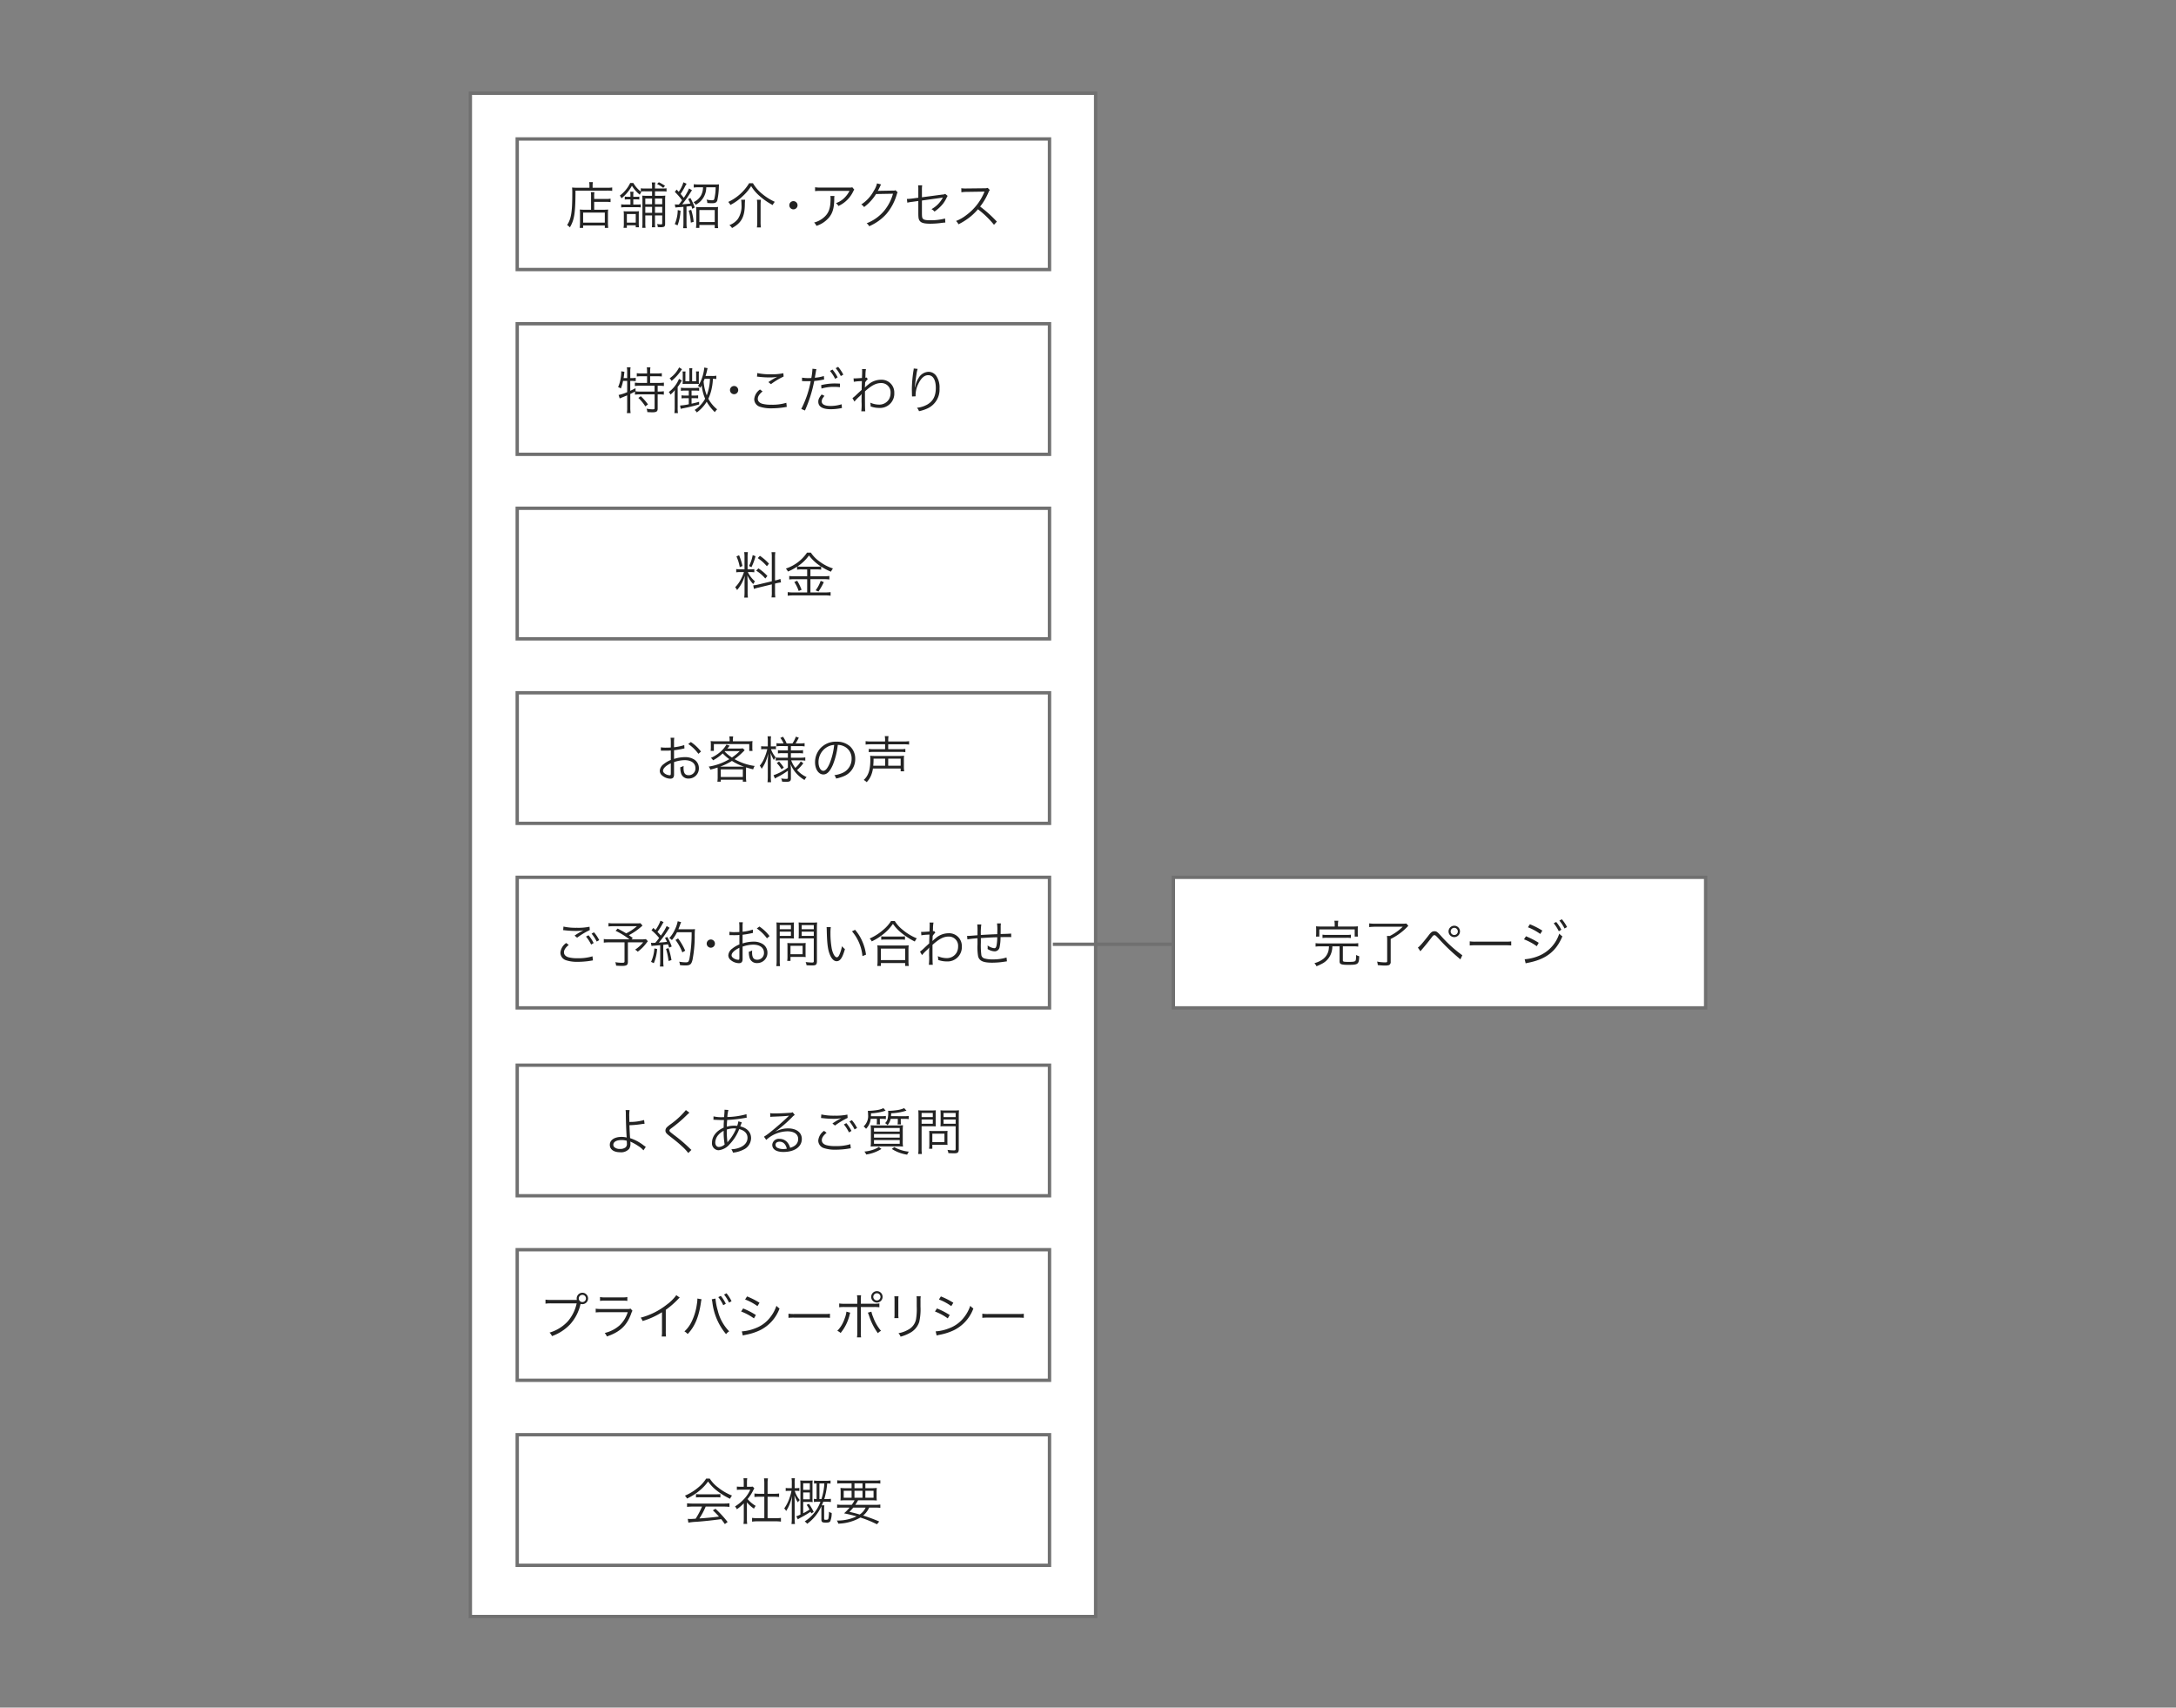 <svg xmlns="http://www.w3.org/2000/svg" width="650" height="510" viewBox="0 0 650 510"><rect x="0" y="0" width="650" height="510" fill="#808080" stroke="none"/><g transform="translate(-1056 -3558)"><path d="M0,0H650V510H0Z" transform="translate(1056 3558)" fill="none"/><g transform="translate(0 1)"><g transform="translate(1196 3584.342)" fill="#fff"><path d="M 187.281 455.463 L 0.5 455.463 L 0.5 0.5 L 187.281 0.5 L 187.281 455.463 Z" stroke="none"/><path d="M 1 1 L 1 454.963 L 186.781 454.963 L 186.781 1 L 1 1 M -1.52587890625e-05 -3.0517578125e-05 L 187.781 -3.0517578125e-05 L 187.781 455.963 L -1.52587890625e-05 455.963 L -1.52587890625e-05 -3.0517578125e-05 Z" stroke="none" fill="#707070"/></g><g transform="translate(1210 3598)" fill="#fff"><path d="M 159.5 39.5 L 0.5 39.5 L 0.5 0.5 L 159.5 0.5 L 159.5 39.5 Z" stroke="none"/><path d="M 1 1 L 1 39 L 159 39 L 159 1 L 1 1 M 0 0 L 160 0 L 160 40 L 0 40 L 0 0 Z" stroke="none" fill="#707070"/></g><g transform="translate(1210 3653.191)" fill="#fff"><path d="M 159.5 39.5 L 0.5 39.5 L 0.5 0.5 L 159.5 0.5 L 159.5 39.5 Z" stroke="none"/><path d="M 1 1 L 1 39 L 159 39 L 159 1 L 1 1 M 0 0 L 160 0 L 160 40 L 0 40 L 0 0 Z" stroke="none" fill="#707070"/></g><g transform="translate(1210 3708.301)" fill="#fff"><path d="M 159.5 39.5 L 0.5 39.5 L 0.5 0.5 L 159.5 0.5 L 159.5 39.5 Z" stroke="none"/><path d="M 1 1 L 1 39 L 159 39 L 159 1 L 1 1 M 0 0 L 160 0 L 160 40 L 0 40 L 0 0 Z" stroke="none" fill="#707070"/></g><g transform="translate(1210 3763.41)" fill="#fff"><path d="M 159.5 39.5 L 0.5 39.5 L 0.5 0.5 L 159.5 0.5 L 159.5 39.5 Z" stroke="none"/><path d="M 1 1 L 1 39 L 159 39 L 159 1 L 1 1 M 0 0 L 160 0 L 160 40 L 0 40 L 0 0 Z" stroke="none" fill="#707070"/></g><g transform="translate(1210 3818.521)" fill="#fff"><path d="M 159.5 39.5 L 0.5 39.5 L 0.5 0.5 L 159.5 0.5 L 159.5 39.5 Z" stroke="none"/><path d="M 1 1 L 1 39 L 159 39 L 159 1 L 1 1 M 0 0 L 160 0 L 160 40 L 0 40 L 0 0 Z" stroke="none" fill="#707070"/></g><g transform="translate(1210 3874.633)" fill="#fff"><path d="M 159.5 39.5 L 0.5 39.5 L 0.5 0.5 L 159.5 0.5 L 159.5 39.5 Z" stroke="none"/><path d="M 1 1 L 1 39 L 159 39 L 159 1 L 1 1 M 0 0 L 160 0 L 160 40 L 0 40 L 0 0 Z" stroke="none" fill="#707070"/></g><g transform="translate(1210 3929.744)" fill="#fff"><path d="M 159.5 39.5 L 0.5 39.5 L 0.5 0.5 L 159.5 0.5 L 159.5 39.5 Z" stroke="none"/><path d="M 1 1 L 1 39 L 159 39 L 159 1 L 1 1 M 0 0 L 160 0 L 160 40 L 0 40 L 0 0 Z" stroke="none" fill="#707070"/></g><g transform="translate(1210 3985)" fill="#fff"><path d="M 159.5 39.5 L 0.5 39.5 L 0.5 0.5 L 159.5 0.5 L 159.5 39.5 Z" stroke="none"/><path d="M 1 1 L 1 39 L 159 39 L 159 1 L 1 1 M 0 0 L 160 0 L 160 40 L 0 40 L 0 0 Z" stroke="none" fill="#707070"/></g><path d="M-57.442-4.365h-2.085a9.769,9.769,0,0,1-1.275-.06,10.588,10.588,0,0,1,.06,1.3V-.735a13,13,0,0,1-.09,1.8h1.02V.345h6.48v.72h1.02A12.952,12.952,0,0,1-52.4-.75V-3.06a11.507,11.507,0,0,1,.06-1.365,9.664,9.664,0,0,1-1.26.06h-2.91V-6.72h3.45a8.886,8.886,0,0,1,1.44.09V-7.665a8.32,8.32,0,0,1-1.47.09h-3.42v-.69a6.477,6.477,0,0,1,.075-1.35h-1.08a6.579,6.579,0,0,1,.075,1.335Zm-2.37.855h6.48v3h-6.48Zm1.89-7.41h-3.615c-.6,0-1.1-.03-1.575-.075a17.193,17.193,0,0,1,.06,1.815c0,5.52-.33,7.56-1.545,9.39a3.273,3.273,0,0,1,.825.705c1.35-2.28,1.665-4.29,1.68-10.98h9.3a11.221,11.221,0,0,1,1.665.075v-1.02a10.712,10.712,0,0,1-1.665.09h-4.185v-.645a4.588,4.588,0,0,1,.09-1.05h-1.125a4.865,4.865,0,0,1,.09,1.05Zm18.705,8.265V-.42a10.744,10.744,0,0,1-.06,1.305h.99a10.094,10.094,0,0,1-.06-1.32v-2.22h2.16v2.31c0,.285-.075.36-.33.36a9.759,9.759,0,0,1-1.2-.105,2.573,2.573,0,0,1,.195.915c.285.015.57.03.735.03a3.3,3.3,0,0,0,1.11-.12c.24-.12.36-.375.36-.825V-7.125a11.894,11.894,0,0,1,.06-1.455,11.972,11.972,0,0,1-1.425.06h-1.665V-9.855h2.16a7.1,7.1,0,0,1,1.29.075v-.99a7.326,7.326,0,0,1-1.275.075h-2.175v-.525a7.513,7.513,0,0,1,.09-1.29h-1.05a7.513,7.513,0,0,1,.09,1.29v.525h-2.115a6.751,6.751,0,0,1-1.245-.075V-9.8a9.167,9.167,0,0,1,1.23-.06h2.13V-8.52h-1.515a11.972,11.972,0,0,1-1.425-.06,12.18,12.18,0,0,1,.06,1.41v6.7a9.576,9.576,0,0,1-.075,1.515h1.005A9.544,9.544,0,0,1-41.243-.5v-2.16Zm0-.78h-2.025V-5.22h2.025Zm.87,0V-5.22h2.16v1.785ZM-39.217-6h-2.025V-7.71h2.025Zm.87,0V-7.71h2.16V-6Zm-6.48.09V-7.455h.795a5.13,5.13,0,0,1,1.005.06V-8.28a5.1,5.1,0,0,1-1.035.06h-.765v-.3a6.3,6.3,0,0,1,.075-1.215h-1a6.87,6.87,0,0,1,.075,1.23v.285h-.645a5.664,5.664,0,0,1-1.05-.075v.9a6.916,6.916,0,0,1,1.065-.06h.63V-5.91h-1.545a6.588,6.588,0,0,1-1.215-.075v.945a6.891,6.891,0,0,1,1.215-.075h3.48a7.376,7.376,0,0,1,1.14.06V-5.97a7.791,7.791,0,0,1-1.185.06Zm-.93-6.435A9.635,9.635,0,0,1-46.9-10.5a10.313,10.313,0,0,1-1.95,1.92,3.1,3.1,0,0,1,.495.81,12.423,12.423,0,0,0,3.12-3.75,9.71,9.71,0,0,0,2.355,2.67,2.866,2.866,0,0,1,.48-.8,8.611,8.611,0,0,1-2.415-2.7Zm2.64,13.23a6.708,6.708,0,0,1-.075-1.2v-2.43c0-.54.015-.855.045-1.185a6.742,6.742,0,0,1-1.035.06h-2.43a7.477,7.477,0,0,1-1.1-.06,9.414,9.414,0,0,1,.06,1.245v2.34a7.117,7.117,0,0,1-.09,1.395h.99V.285h2.655v.6Zm-3.63-3.96h2.655V-.51h-2.655Zm9.015-8.97a8.805,8.805,0,0,1,1.845,1.155l.54-.615a13.149,13.149,0,0,0-1.845-1.065Zm5.475,7.035a9.681,9.681,0,0,1,1.3-.12c.39-.03.63-.045,1.11-.09V-.345a10.582,10.582,0,0,1-.09,1.5h1.095a10.291,10.291,0,0,1-.09-1.5V-5.31c.57-.06.57-.06,1.455-.18.105.315.15.45.27.855l.735-.405a18.892,18.892,0,0,0-1.29-2.82l-.675.33a10.832,10.832,0,0,1,.66,1.32c-.87.12-1.335.165-2.445.24.825-1.05,1.47-1.95,1.935-2.67.6-.945.93-1.47,1-1.545l-.885-.525a14.773,14.773,0,0,1-1.575,2.79c-.435-.555-.51-.645-.945-1.155.48-.75.825-1.3,1.14-1.89a7.559,7.559,0,0,1,.66-1.155l-.96-.435a9.876,9.876,0,0,1-1.4,2.85c-.24-.255-.3-.33-.63-.675l-.54.69a17.841,17.841,0,0,1,2.16,2.505c-.375.525-.435.6-.93,1.26h-.555c-.3,0-.48-.015-.675-.03Zm8.265-6.06a5.317,5.317,0,0,1-.615,2.46,4.827,4.827,0,0,1-2.25,1.995,2.047,2.047,0,0,1,.66.78,5.833,5.833,0,0,0,3.165-5.235h2.805a15.172,15.172,0,0,1-.39,3.45c-.09.33-.255.435-.72.435a8.535,8.535,0,0,1-1.62-.21,2.32,2.32,0,0,1,.24,1.02c.645.045.825.06,1.215.06a4.938,4.938,0,0,0,.885-.045,1.1,1.1,0,0,0,.915-.915,21.535,21.535,0,0,0,.435-3.81c.015-.51.03-.69.045-.855q-.427.045-1.35.045h-4.65a11.124,11.124,0,0,1-1.545-.09v1.005a10.315,10.315,0,0,1,1.53-.09Zm-7.56,6.81a10.809,10.809,0,0,1-.885,4.185L-31.6.3a14.6,14.6,0,0,0,.885-4.365Zm3.27.165A16.1,16.1,0,0,1-27.638-.51l.84-.24a16.642,16.642,0,0,0-.735-3.57ZM-25.088.18h4.59v.96h1.02a10.224,10.224,0,0,1-.075-1.485v-3.45a11.109,11.109,0,0,1,.06-1.395,8.048,8.048,0,0,1-1.185.06h-4.2a8.278,8.278,0,0,1-1.2-.06,12.4,12.4,0,0,1,.06,1.395v3.39a13.882,13.882,0,0,1-.075,1.47h1.005Zm0-4.455h4.59v3.6h-4.59Zm14.865-8.01a14.349,14.349,0,0,1-6.24,5.595,3.8,3.8,0,0,1,.645.9,16.1,16.1,0,0,0,3.99-2.925,13.616,13.616,0,0,0,2.205-2.7A12.6,12.6,0,0,0-7.162-8.52,19.855,19.855,0,0,0-3.187-5.76a3.94,3.94,0,0,1,.63-.96,17,17,0,0,1-3.8-2.4,11.563,11.563,0,0,1-2.73-3.165Zm-2.385,4.95a8.785,8.785,0,0,1,.1,1.44,6.9,6.9,0,0,1-1.08,4.29A5.682,5.682,0,0,1-16.132.24a2.777,2.777,0,0,1,.8.87c2.805-1.53,3.78-3.33,3.825-7.035a11.29,11.29,0,0,1,.09-1.41Zm4.71,0a10.006,10.006,0,0,1,.1,1.545V-.645A10.967,10.967,0,0,1-7.9.93h1.2A10.889,10.889,0,0,1-6.8-.66V-5.79A9.876,9.876,0,0,1-6.7-7.335Zm10.9.4A1.236,1.236,0,0,0,1.777-5.7a1.236,1.236,0,0,0,1.23,1.23A1.236,1.236,0,0,0,4.238-5.7,1.236,1.236,0,0,0,3.007-6.93Zm17.58-4.14c-.27.1-.27.1-1.275.1H11.257a10.994,10.994,0,0,1-1.785-.1v1.155a14.483,14.483,0,0,1,1.77-.075h8.52a7.958,7.958,0,0,1-1.68,2.235,6.494,6.494,0,0,1-2.37,1.425,2.947,2.947,0,0,1,.735.855,8.978,8.978,0,0,0,4.38-4.275,2.692,2.692,0,0,1,.36-.6Zm-6.54,2.61a3.961,3.961,0,0,1,.06.81c0,2.925-.585,4.455-2.175,5.73A7.049,7.049,0,0,1,9.188-.54a2.933,2.933,0,0,1,.69,1,8.171,8.171,0,0,0,3.84-2.6c1.02-1.29,1.44-2.775,1.485-5.28a5.441,5.441,0,0,1,.06-1.05Zm13.935-3.765a6.8,6.8,0,0,1-.945,2.19,11.113,11.113,0,0,1-3.765,4.11,2.23,2.23,0,0,1,.84.78,14.461,14.461,0,0,0,3.585-3.9l5.055-.09a13.783,13.783,0,0,1-2.58,5.025A12.759,12.759,0,0,1,24.877-.315a2.262,2.262,0,0,1,.75.885,14.689,14.689,0,0,0,5.22-3.75,15.869,15.869,0,0,0,3-5.64c.165-.54.165-.555.3-.735l-.645-.63a1.474,1.474,0,0,1-.78.105c-4.335.075-4.335.075-4.53.12a14.347,14.347,0,0,0,.69-1.335,2.866,2.866,0,0,1,.33-.615ZM40.312-7.95l-1.9.255c-.51.06-1.035.105-1.29.105h-.225l.135,1.125A9.6,9.6,0,0,1,38.5-6.72l1.815-.255V-3.36c0,1.53.1,2,.555,2.475.48.495,1.35.7,3.06.7a26.717,26.717,0,0,0,3.555-.27c.4-.045.495-.06.9-.075L48.307-1.74a17.055,17.055,0,0,1-4.365.525c-1.23,0-1.86-.1-2.175-.375s-.375-.585-.375-1.98V-7.11c1.71-.24,3.63-.51,5.73-.8.09-.015.12-.015.18-.03.15-.03.21-.045.345-.075a8.3,8.3,0,0,1-3.405,3.48,2.551,2.551,0,0,1,.9.72,11.5,11.5,0,0,0,2.55-2.34,10.106,10.106,0,0,0,1.14-1.92,4.622,4.622,0,0,1,.24-.42L48.337-9.1a1.672,1.672,0,0,1-.855.21l-6.09.81v-2.19a8.6,8.6,0,0,1,.075-1.38H40.252a8.6,8.6,0,0,1,.06,1.38ZM63.772-.81a37.3,37.3,0,0,0-4.995-4.5,18.139,18.139,0,0,0,2.475-4.2,2.8,2.8,0,0,1,.42-.735l-.63-.645a2.8,2.8,0,0,1-.96.12l-5.355.06h-.39a7.049,7.049,0,0,1-1.185-.075l.03,1.215a10.093,10.093,0,0,1,1.545-.12l5.01-.075a2.548,2.548,0,0,0,.36-.015.318.318,0,0,1-.045.105c-.03.075-.045.09-.075.18A16.258,16.258,0,0,1,54.623-2.73,12.075,12.075,0,0,1,51.577-1a3.338,3.338,0,0,1,.735.99,19.316,19.316,0,0,0,2.94-1.8A16.283,16.283,0,0,0,58.118-4.5a27.9,27.9,0,0,1,4.8,4.635Z" transform="translate(1290 3624)" fill="#232323"/><path d="M-46.65-8.445v3.36a12.754,12.754,0,0,1-2.565.84l.33,1.05a3.836,3.836,0,0,1,.36-.165c.285-.12.285-.12.375-.15.24-.105.57-.24.945-.39l.555-.225v3.72a9.165,9.165,0,0,1-.1,1.575h1.125a10.682,10.682,0,0,1-.1-1.575v-4.14c.72-.345.795-.39,1.4-.72v.93a10.2,10.2,0,0,1,1.455-.09h4.41V-.36c0,.345-.1.405-.66.405A10.958,10.958,0,0,1-40.86-.15,3.082,3.082,0,0,1-40.635.87c.57.03,1.11.06,1.53.06,1.2,0,1.56-.255,1.56-1.095v-4.26h.39a10.2,10.2,0,0,1,1.455.09v-1.02a9.1,9.1,0,0,1-1.455.09h-.39v-1.74h.375a10.355,10.355,0,0,1,1.485.09v-1.02a10.315,10.315,0,0,1-1.53.09H-39.8V-9.84h2.07a12.783,12.783,0,0,1,1.425.075v-.99a8.936,8.936,0,0,1-1.425.09H-39.8v-.615a7.305,7.305,0,0,1,.09-1.215H-40.8a7.566,7.566,0,0,1,.09,1.215v.615h-1.65a8.935,8.935,0,0,1-1.425-.09v.99A12.579,12.579,0,0,1-42.36-9.84h1.65v1.995h-2.115a10.039,10.039,0,0,1-1.53-.09v1.02a10.315,10.315,0,0,1,1.53-.09h4.35v1.74h-4.35a8.6,8.6,0,0,1-1.38-.075l.06-.03-.015-.9c-.705.375-.96.5-1.575.78V-8.445h.36A10.615,10.615,0,0,1-44.1-8.37v-1a7.584,7.584,0,0,1-1.3.09h-.33v-1.98a6.122,6.122,0,0,1,.1-1.245h-1.125a6.322,6.322,0,0,1,.1,1.245v1.98h-1.065c.09-.615.15-1.035.18-1.41.03-.255.03-.3.06-.48l-.96-.15c.015.18.015.285.015.4a10.506,10.506,0,0,1-.21,1.89,9.555,9.555,0,0,1-.735,2.43,3.9,3.9,0,0,1,.825.42,10.765,10.765,0,0,0,.66-2.265Zm3.33,5.085A12.517,12.517,0,0,1-41.235-.84l.795-.585A15.858,15.858,0,0,0-42.585-3.87Zm23.295-6.645a5.985,5.985,0,0,1-1.3.09h-1.92a15.305,15.305,0,0,0,.465-1.71c.06-.285.09-.39.15-.63l-1-.18v.09a12.428,12.428,0,0,1-.675,3.015,8.594,8.594,0,0,1-1.215,2.4,1.444,1.444,0,0,1,.675.555,5.263,5.263,0,0,0,.45-.72A13.986,13.986,0,0,0-23.37-3.12,9.261,9.261,0,0,1-26.505.24a2.56,2.56,0,0,1,.645.735A11.34,11.34,0,0,0-22.9-2.22,13.646,13.646,0,0,0-20.46.885a3.852,3.852,0,0,1,.675-.84A10.506,10.506,0,0,1-22.41-3.12,13.7,13.7,0,0,0-21.4-6.195a16.936,16.936,0,0,0,.36-2.88A7.125,7.125,0,0,1-20.025-9Zm-1.9.93a14.894,14.894,0,0,1-.96,4.95,14.751,14.751,0,0,1-.945-4.17c.165-.39.195-.48.3-.78Zm-6.135.735h-1.2v-1.92a7.1,7.1,0,0,1,.045-1h-.9a6.293,6.293,0,0,1,.06,1.02V-8.28a5.93,5.93,0,0,1-.045.75c.33-.015.645-.03.93-.03h2.985c.39,0,.555,0,.975.03a6.262,6.262,0,0,1-.045-.84v-1.875a5.839,5.839,0,0,1,.06-1.02h-.9a7.553,7.553,0,0,1,.045,1v1.92h-1.2v-2.85a6.5,6.5,0,0,1,.06-1.035h-.93a6.584,6.584,0,0,1,.06,1.05Zm-.195,2.79v1.485h-.96a6.123,6.123,0,0,1-1.2-.075v.915a9.158,9.158,0,0,1,1.185-.06h.975V-1.47a15.023,15.023,0,0,1-2.595.375l.18.99c.285-.075.525-.12,1.065-.225,1.5-.3,2.76-.6,4.455-1.08L-25.17-2.2c-1.185.33-1.575.42-2.25.555V-3.285h.765c.495,0,.855.015,1.2.045v-.885a8.546,8.546,0,0,1-1.2.06h-.765V-5.55h1.14a7.927,7.927,0,0,1,1.125.06V-6.4a8.512,8.512,0,0,1-1.215.06h-3.045A6.234,6.234,0,0,1-30.6-6.42v.945a6.49,6.49,0,0,1,1.215-.075Zm-2.88-6.93a8.552,8.552,0,0,1-2.85,3.27,2.566,2.566,0,0,1,.6.765,15.1,15.1,0,0,0,2.535-2.685,8.537,8.537,0,0,1,.585-.8ZM-32.46-.6a12.947,12.947,0,0,1-.09,1.77h1.065a10.36,10.36,0,0,1-.09-1.755v-6.06A11.151,11.151,0,0,0-30.6-8.1a4.183,4.183,0,0,1,.285-.465l-.855-.495a9.224,9.224,0,0,1-3.06,3.945,2.078,2.078,0,0,1,.51.765,7.42,7.42,0,0,0,1.305-1.365c-.03.735-.045,1.14-.045,1.7Zm17.745-6.33a1.236,1.236,0,0,0-1.23,1.23,1.236,1.236,0,0,0,1.23,1.23,1.236,1.236,0,0,0,1.23-1.23A1.236,1.236,0,0,0-14.715-6.93Zm6.84-2.79a3.523,3.523,0,0,1,.495.045,29.342,29.342,0,0,0,3.3.195,11.856,11.856,0,0,0,2.265-.195c-.15.09-.18.09-.285.15-.18.09-.21.1-.375.195A23.241,23.241,0,0,0-4.47-8.085l.765.615A21.364,21.364,0,0,1,.075-9.75L0-10.74a16.4,16.4,0,0,1-3.795.315,17.149,17.149,0,0,1-3.99-.36Zm.9,3.84A3.941,3.941,0,0,0-8.7-2.985,2.39,2.39,0,0,0-6.99-.72a10.582,10.582,0,0,0,3.45.465A24.469,24.469,0,0,0,.51-.6a4.2,4.2,0,0,1,.51-.075L.885-1.905a14.23,14.23,0,0,1-4.5.57,9.552,9.552,0,0,1-2.745-.3c-.84-.285-1.275-.78-1.275-1.47,0-.705.45-1.395,1.425-2.2ZM5.58-8.37a2.234,2.234,0,0,1,.255-.015h.06c.585.03.72.03,1.245.03.555,0,.735,0,1.035-.015a30.528,30.528,0,0,1-2.82,8.3L6.45.39A40.107,40.107,0,0,0,9.225-8.43a20.014,20.014,0,0,0,2.535-.36l.27-.06.15-.015L12.1-9.9a12.2,12.2,0,0,1-2.7.51c.075-.405.105-.615.2-1.14.09-.51.135-.81.15-.9.045-.21.06-.285.12-.525l-1.185-.12v.105a18.5,18.5,0,0,1-.33,2.655c-.435.03-.6.03-.9.03A10.345,10.345,0,0,1,5.58-9.42ZM16.9-7.635c-1.125-.045-1.35-.045-1.635-.045a16.994,16.994,0,0,0-3.975.5l.1,1.02a13.055,13.055,0,0,1,3.75-.51,15.059,15.059,0,0,1,1.77.105Zm-5.46,3.24c-.8,1.02-1.005,1.485-1.005,2.16,0,1.485,1.275,2.25,3.735,2.25a16.423,16.423,0,0,0,2.67-.24l.465-.09.195-.03L17.4-1.47a11.145,11.145,0,0,1-3.315.51c-1.71,0-2.625-.48-2.625-1.38A1.805,1.805,0,0,1,11.835-3.4a5.027,5.027,0,0,1,.45-.57ZM13.92-11.43a10.98,10.98,0,0,1,1.545,2.37l.75-.45a11.387,11.387,0,0,0-1.545-2.325Zm1.71-.81a11.237,11.237,0,0,1,1.53,2.355l.75-.435a12.048,12.048,0,0,0-1.545-2.325Zm5.61,9.975A12.787,12.787,0,0,1,22.59-3.69a4.22,4.22,0,0,0,.78-.825h.03c-.03.36-.03.48-.045,2.31A16.014,16.014,0,0,1,23.28.63h1.185c-.075-.69-.09-1.44-.09-5.955C26.34-7.095,27.69-7.8,29.16-7.8a2.752,2.752,0,0,1,2.865,2.94,3.792,3.792,0,0,1-.42,1.8,3.34,3.34,0,0,1-3,1.695A6.569,6.569,0,0,1,25.95-1.95a3.687,3.687,0,0,1,.12.87,1.958,1.958,0,0,1-.015.255,7.566,7.566,0,0,0,2.55.45,4.263,4.263,0,0,0,4.53-4.515A3.793,3.793,0,0,0,29.1-8.79,5.84,5.84,0,0,0,25.3-7.3a8.215,8.215,0,0,0-.87.765l-.045.045h-.03c0-.03.03-.54.075-1.515a4.435,4.435,0,0,1,.8-.975l-.39-.5a.876.876,0,0,1-.345.09c.015-.345.015-.345.03-.855a9.4,9.4,0,0,1,.15-1.74H23.49a2.7,2.7,0,0,1,.045.585c0,.585-.015,1.155-.06,2.085-1.23.09-1.86.12-2.085.12-.12,0-.21,0-.42-.015l.075,1.035a13.1,13.1,0,0,1,1.65-.18c.555-.03.555-.03.765-.045-.045,1.275-.045,1.41-.075,2.655-.195.165-.195.165-.435.39-.51.465-.51.465-1.02.945A11.1,11.1,0,0,1,20.64-3.3Zm17.7-9.885a3.007,3.007,0,0,1-.045.48,37.916,37.916,0,0,0-.51,5.535v.345l.03,1.56.015.27v.165l1.08-.045c-.015-.225-.015-.3-.015-.36a7.828,7.828,0,0,1,.81-3.345c.855-1.755,1.815-2.61,2.955-2.61,1.44,0,2.28,1.395,2.28,3.81s-.825,3.975-2.58,4.98a7.926,7.926,0,0,1-3.045.945,3.1,3.1,0,0,1,.6,1.02,11.354,11.354,0,0,0,2.67-.885A6.189,6.189,0,0,0,46.65-6.18a6.161,6.161,0,0,0-.9-3.645,2.824,2.824,0,0,0-2.4-1.335,3.578,3.578,0,0,0-3,1.935,6.693,6.693,0,0,0-.915,2.235c-.075.315-.075.315-.1.435l-.06-.015c.045-.765.255-2.4.495-3.915a8.5,8.5,0,0,1,.345-1.545Z" transform="translate(1290 3679.207)" fill="#232323"/><path d="M-3.45-3.7l-4.1.975a8.15,8.15,0,0,1-1.44.24l.195,1.065a10.375,10.375,0,0,1,1.4-.405l3.945-.96V-.525a8.8,8.8,0,0,1-.09,1.65H-2.4A11.645,11.645,0,0,1-2.49-.51V-3.015l.345-.09A10.547,10.547,0,0,1-.705-3.36l-.18-1.05a9.381,9.381,0,0,1-1.38.42l-.225.045v-6.9a10.768,10.768,0,0,1,.09-1.56H-3.54a9.522,9.522,0,0,1,.09,1.575ZM-11.775-6.45a12.106,12.106,0,0,1-.84,2.01A9.514,9.514,0,0,1-14.4-1.92a3.151,3.151,0,0,1,.57.84,11.394,11.394,0,0,0,2.31-4.29c-.045.8-.075,1.635-.075,2.325V-.5a13.24,13.24,0,0,1-.09,1.665h1.1a12.342,12.342,0,0,1-.09-1.65v-2.8c0-.285-.045-1.62-.075-2.22A8.876,8.876,0,0,0-9-2.865a5.239,5.239,0,0,1,.525-.81A8.966,8.966,0,0,1-10.62-6.45H-9.8a7.927,7.927,0,0,1,1.125.06v-.945a7.188,7.188,0,0,1-1.11.06h-.9V-10.83a9.992,9.992,0,0,1,.09-1.59h-1.1a10.613,10.613,0,0,1,.09,1.6v3.54H-12.78a6.792,6.792,0,0,1-1.3-.075v.975a7.393,7.393,0,0,1,1.3-.075Zm-2.235-4.68a13.273,13.273,0,0,1,.99,3.21l.8-.345a17.6,17.6,0,0,0-1.005-3.21Zm4.845-.39a11.2,11.2,0,0,1-1.1,3.255l.735.345A16.937,16.937,0,0,0-8.31-11.19Zm1.515.9A12.7,12.7,0,0,1-4.92-8.19l.615-.78a15.378,15.378,0,0,0-2.7-2.34Zm-.465,3.75A11.036,11.036,0,0,1-5.4-4.53l.63-.75A13.29,13.29,0,0,0-7.455-7.56ZM7.11-7.245V-5.2H3.225a9.847,9.847,0,0,1-1.47-.09v1.05a10.2,10.2,0,0,1,1.455-.09h3.9v3.96H3.015A13.845,13.845,0,0,1,1.3-.465V.615a13.084,13.084,0,0,1,1.71-.1h9.45a11.034,11.034,0,0,1,1.65.1V-.465a12.571,12.571,0,0,1-1.635.09H8.085v-3.96H12.27a10.131,10.131,0,0,1,1.47.09v-1.05a9.572,9.572,0,0,1-1.47.09H8.085v-2.04h1.83a8.6,8.6,0,0,1,1.38.075V-8.1A16.068,16.068,0,0,0,14.22-6.57a4.649,4.649,0,0,1,.6-.96A13.439,13.439,0,0,1,10.9-9.54,10.168,10.168,0,0,1,8.22-12.255H7.065A12.282,12.282,0,0,1,.735-7.5a3.231,3.231,0,0,1,.63.885A14.329,14.329,0,0,0,4.095-8.07v.9a9.04,9.04,0,0,1,1.4-.075ZM5.475-8.07A9.063,9.063,0,0,1,4.2-8.13a12.5,12.5,0,0,0,3.45-3.285A13.6,13.6,0,0,0,11.235-8.13a9.664,9.664,0,0,1-1.32.06ZM3.27-3.48A11.338,11.338,0,0,1,4.575-.81l.87-.345A15.248,15.248,0,0,0,4.125-3.87Zm7.875-.36A10.13,10.13,0,0,1,9.645-1l.84.345a17.975,17.975,0,0,0,1.6-2.79Z" transform="translate(1290 3734.311)" fill="#232323"/><path d="M-29.6-9.885a15.159,15.159,0,0,1-3.06.645v-1.44a8.579,8.579,0,0,1,.075-1.395h-1.11a9.964,9.964,0,0,1,.075,1.425v1.485c-.45.03-1.035.045-1.44.045a8.5,8.5,0,0,1-1.53-.105v.99h.615c.165.015.57.015.795.015.435,0,.69,0,.96-.015.465-.03.465-.03.6-.045v2.835a8.024,8.024,0,0,0-2.115,1.23A2.715,2.715,0,0,0-36.915-2.22a1.809,1.809,0,0,0,.69,1.41A3.962,3.962,0,0,0-33.75.15c.735,0,1.095-.39,1.095-1.2V-4.8a10.121,10.121,0,0,1,3.18-.585c1.965,0,3.21.915,3.21,2.385a1.991,1.991,0,0,1-2.01,2.115c-1.1,0-1.545-.645-1.545-2.2a4.455,4.455,0,0,1,.03-.585,3.251,3.251,0,0,1-.99.39A5.473,5.473,0,0,0-30.6-1.59a2.212,2.212,0,0,0,2.31,1.7A3.036,3.036,0,0,0-25.23-3a3.019,3.019,0,0,0-1.545-2.655,5.078,5.078,0,0,0-2.655-.63,10.627,10.627,0,0,0-3.225.54v-2.6A26.327,26.327,0,0,0-30-8.79c.21-.045.27-.06.45-.09Zm-4.02,8.28c0,.645-.045.735-.345.735A2.8,2.8,0,0,1-35.3-1.3c-.435-.285-.645-.585-.645-.9,0-.72.84-1.53,2.325-2.25ZM-24.6-7.95a12.6,12.6,0,0,0-3.03-2.85l-.78.585a12.285,12.285,0,0,1,3.03,2.94Zm4.98,7.71a9.324,9.324,0,0,1-.09,1.29h1.02V.465h6.585V1.05h1.035a8.422,8.422,0,0,1-.09-1.29V-2.31c0-.375.015-.585.03-.915.825.255,1.155.345,2.115.585a3.56,3.56,0,0,1,.45-1.005,16.755,16.755,0,0,1-6.015-2.04,21.35,21.35,0,0,0,2.76-2.4c.135-.15.165-.18.27-.285l-.555-.54a11.033,11.033,0,0,1-1.365.06h-3.27c.285-.33.285-.33.36-.42.075-.105.135-.165.165-.21a1.341,1.341,0,0,1,.195-.21L-17-10.035a8.445,8.445,0,0,1-1.71,2.085,11.279,11.279,0,0,1-2.94,1.89A2.475,2.475,0,0,1-21-5.34a13.12,13.12,0,0,0,2.88-2.07,11.742,11.742,0,0,0,1.98,1.725A17.307,17.307,0,0,1-22.305-3.45a2.662,2.662,0,0,1,.495.885,21.377,21.377,0,0,0,2.16-.615c.015.3.03.555.03.87Zm2.19-7.845h4.395a16.17,16.17,0,0,1-2.325,1.92A11.494,11.494,0,0,1-17.535-7.98Zm-.93,4.65h-.555A18.712,18.712,0,0,0-15.36-5.16a15.772,15.772,0,0,0,3.585,1.71c-.24.015-.36.015-.69.015Zm-.33.81h6.585V-.36H-18.69Zm2.64-8.385h-4.08a13.617,13.617,0,0,1-1.59-.075,7.127,7.127,0,0,1,.06,1.035v.84a7.346,7.346,0,0,1-.06,1.05h.96v-2.025h10.575v2.04h.975a6.953,6.953,0,0,1-.06-1.05v-.855a6.742,6.742,0,0,1,.06-1.035,14.254,14.254,0,0,1-1.68.075h-4.2v-.39a5.994,5.994,0,0,1,.105-1.08H-16.14a7.139,7.139,0,0,1,.09,1.08ZM1.35-9.585V-8.3H-.345A7.222,7.222,0,0,1-1.62-8.37v.975A7.5,7.5,0,0,1-.315-7.47H1.35v1.35H-.975A10.132,10.132,0,0,1-2.28-6.18v.93A7.517,7.517,0,0,1-.99-5.325H1.35v2.16A15.7,15.7,0,0,1-2.94-.885l.435.99A5.737,5.737,0,0,1-1.83-.3,20.451,20.451,0,0,0,1.35-2.235V-.12c0,.27-.09.33-.525.33A9.386,9.386,0,0,1-.66.075a2.391,2.391,0,0,1,.27.945,11.44,11.44,0,0,0,1.23.06C1.965,1.08,2.25.87,2.25.06V-2.76a12.541,12.541,0,0,0-.12-1.485,9.467,9.467,0,0,0,1.98,3.06A10.624,10.624,0,0,0,6.315.54a3.935,3.935,0,0,1,.63-.87,8.442,8.442,0,0,1-2.85-2.1A11.957,11.957,0,0,0,5.97-4.47L5.2-5.01A8.083,8.083,0,0,1,3.57-3.075a8.242,8.242,0,0,1-1.23-2.25H5.2a8.969,8.969,0,0,1,1.35.09V-6.21a8.9,8.9,0,0,1-1.365.09H2.25V-7.47H4.53a8.418,8.418,0,0,1,1.35.075v-.99a8.122,8.122,0,0,1-1.365.09H2.25v-1.29H4.98a8.765,8.765,0,0,1,1.365.09v-.975a8.9,8.9,0,0,1-1.365.09H3.66c.225-.36.72-1.23.96-1.71l-.885-.315a9.5,9.5,0,0,1-1.02,2.025H.975a9.683,9.683,0,0,0-1.08-2l-.8.345a7.261,7.261,0,0,1,.975,1.65h-.8a7.8,7.8,0,0,1-1.32-.075v.945a7.6,7.6,0,0,1,1.3-.075Zm-6,.09h-.93a6.122,6.122,0,0,1-1.05-.06v.93a6.465,6.465,0,0,1,1.05-.06h.78a15.092,15.092,0,0,1-.84,2.58,8.773,8.773,0,0,1-1.41,2.37,3.706,3.706,0,0,1,.57.93A12.664,12.664,0,0,0-5.49-4.5a12.548,12.548,0,0,0,.96-2.895c-.015.255-.03.435-.03.555-.015.375-.03.645-.045.735-.045.72-.045.72-.045,1.32V-.54A12.75,12.75,0,0,1-4.74,1.2h1.08A12.16,12.16,0,0,1-3.75-.54V-5.085c0-.525-.015-1.185-.06-2.445a10.3,10.3,0,0,0,.975,2.1,6.869,6.869,0,0,1,.525-.81A8.3,8.3,0,0,1-3.705-8.685h.54a8.873,8.873,0,0,1,.945.045v-.915a5.429,5.429,0,0,1-.945.06H-3.75v-1.47a9.894,9.894,0,0,1,.075-1.545h-1.05a8.969,8.969,0,0,1,.075,1.56Zm2.685,4.98A9.26,9.26,0,0,1-.555-2.67l.69-.495A13.794,13.794,0,0,0-1.29-4.98ZM16.26-9.945A4.317,4.317,0,0,1,18-9.57,3.954,3.954,0,0,1,20.385-5.8a4.528,4.528,0,0,1-2.655,4.2,8.991,8.991,0,0,1-2.5.705,2.383,2.383,0,0,1,.525,1,11.6,11.6,0,0,0,2.28-.69A5.462,5.462,0,0,0,21.465-5.76,5.021,5.021,0,0,0,20.01-9.42,5.807,5.807,0,0,0,15.885-10.9,6.265,6.265,0,0,0,11.04-8.91,6.24,6.24,0,0,0,9.465-4.77c0,2.1,1.065,3.66,2.49,3.66,1.08,0,1.965-.9,2.835-2.88A22.485,22.485,0,0,0,16.26-9.945Zm-1.08.015a20.6,20.6,0,0,1-1.365,5.55C13.17-2.91,12.57-2.2,11.94-2.2c-.81,0-1.44-1.11-1.44-2.55a5.187,5.187,0,0,1,2.445-4.47A4.737,4.737,0,0,1,15.18-9.93Zm15.21-1.035H26.235a10.712,10.712,0,0,1-1.665-.09v1.02a12.659,12.659,0,0,1,1.65-.09h4.17v1.47H27.1a9.365,9.365,0,0,1-1.59-.09v.975a11.693,11.693,0,0,1,1.6-.075h7.71a11.407,11.407,0,0,1,1.62.075v-.975a9.577,9.577,0,0,1-1.6.09H31.32v-1.47h4.62a12.485,12.485,0,0,1,1.62.09v-1.02a10.527,10.527,0,0,1-1.635.09h-4.6v-.195a8.035,8.035,0,0,1,.09-1.4H30.3a7.3,7.3,0,0,1,.09,1.4ZM35.04-2.88v.825h1.05A8.97,8.97,0,0,1,36-3.4v-2.19a8.064,8.064,0,0,1,.06-1.125,8.537,8.537,0,0,1-1.29.075H27.21a8.454,8.454,0,0,1-1.275-.075c.03.405.045.66.045,1.17,0,3.06-.57,4.815-1.98,6.075a3.39,3.39,0,0,1,.885.66,6.242,6.242,0,0,0,1.2-1.74A8.415,8.415,0,0,0,26.76-2.88Zm-8.19-.84a17.586,17.586,0,0,0,.09-2.115H30.4V-3.72Zm4.47,0V-5.835h3.72V-3.72Z" transform="translate(1290 3789.416)" fill="#232323"/><path d="M-64.875-5.88A3.941,3.941,0,0,0-66.6-2.985,2.39,2.39,0,0,0-64.89-.72a10.582,10.582,0,0,0,3.45.465A24.468,24.468,0,0,0-57.39-.6a4.661,4.661,0,0,1,.51-.075l-.135-1.23a14.23,14.23,0,0,1-4.5.57,9.552,9.552,0,0,1-2.745-.3c-.84-.285-1.275-.78-1.275-1.47,0-.705.45-1.395,1.425-2.2Zm-.9-3.84c.21.015.21.015.495.045a29.342,29.342,0,0,0,3.3.195,11.856,11.856,0,0,0,2.265-.195,23.327,23.327,0,0,0-2.655,1.59l.765.615a22.878,22.878,0,0,1,3.78-2.28l-.075-.99a16.4,16.4,0,0,1-3.795.315,17.149,17.149,0,0,1-3.99-.36ZM-58.95-7.8a11.7,11.7,0,0,1,1.53,2.385l.75-.45A11.957,11.957,0,0,0-58.2-8.19Zm1.665-.87a12.58,12.58,0,0,1,1.53,2.355l.75-.42a11.565,11.565,0,0,0-1.56-2.34Zm14.6-3.12a10.1,10.1,0,0,1-1.11.045h-6.87a8.959,8.959,0,0,1-1.575-.09v1.02A10.014,10.014,0,0,1-50.7-10.89h6.945A14.625,14.625,0,0,1-46.95-8.76c-.72-.45-1.23-.735-2.55-1.425l-.615.66a22.372,22.372,0,0,1,4.14,2.55h-6a11.256,11.256,0,0,1-1.665-.09v1.08a11.277,11.277,0,0,1,1.545-.09h4.65v5.67c0,.33-.15.435-.66.435a12.647,12.647,0,0,1-2.1-.18,3.757,3.757,0,0,1,.24,1.035c.51.045,1.305.075,1.77.075C-46.8.96-46.44.7-46.44-.255v-5.82h4.56A10.187,10.187,0,0,1-44.28-3.9a3.7,3.7,0,0,1,.78.615A12.094,12.094,0,0,0-40.875-5.91,5.572,5.572,0,0,1-40.47-6.4l-.585-.645a8.947,8.947,0,0,1-1.59.075H-45.36l.39-.39c-.57-.435-.75-.555-1.17-.855a18.967,18.967,0,0,0,4.065-2.865Zm3.3,6.81a5.433,5.433,0,0,1,.915-.105c.57-.045.57-.045,1.68-.15v4.83a11.124,11.124,0,0,1-.09,1.545h1.1a10.892,10.892,0,0,1-.09-1.53V-5.325c.57-.06.915-.105,1.035-.12a2.413,2.413,0,0,0,.375-.045c.15.39.195.525.345,1l.765-.345a16.249,16.249,0,0,0-1.32-2.85l-.69.27a12.611,12.611,0,0,1,.6,1.185c-1.035.135-1.305.15-2.43.225a32.846,32.846,0,0,0,2.775-3.8c.21-.3.3-.435.435-.615l-.885-.525A15.364,15.364,0,0,1-36.6-8.1c-.315-.375-.555-.645-1-1.095A23,23,0,0,0-36.12-11.55a5.443,5.443,0,0,1,.345-.57l-.93-.42A11.16,11.16,0,0,1-38.19-9.765c-.24-.24-.315-.3-.645-.615l-.555.7A14.876,14.876,0,0,1-37.11-7.38c-.435.585-.585.78-1.14,1.44-.24.015-.69.03-.765.03a3.419,3.419,0,0,1-.54-.045ZM-27.4-9.09a42.01,42.01,0,0,1-.645,7.845c-.21.96-.375,1.14-1.08,1.14A11.836,11.836,0,0,1-31.125-.3,3.608,3.608,0,0,1-30.87.735c.6.06,1.155.09,1.59.09,1.44,0,1.815-.315,2.16-1.755a37.568,37.568,0,0,0,.645-6.795,22.579,22.579,0,0,1,.075-2.31,8.118,8.118,0,0,1-1.215.06h-3.75c.195-.48.315-.78.435-1.11.27-.75.27-.75.39-1.035l-1.02-.255A9.391,9.391,0,0,1-32.4-9.9a9.738,9.738,0,0,1-1.68,2.565,2.73,2.73,0,0,1,.78.585,11.667,11.667,0,0,0,1.53-2.34Zm-11.13,4.83a11.1,11.1,0,0,1-.99,4.02l.825.39A13.283,13.283,0,0,0-37.71-4.1Zm3.48.15A19.785,19.785,0,0,1-34.29-.5l.87-.285A23.876,23.876,0,0,0-34.3-4.35Zm5.73.525a17.98,17.98,0,0,0-2.13-3.66l-.78.45a14.528,14.528,0,0,1,2.055,3.72Zm7.65-3.345A1.236,1.236,0,0,0-22.9-5.7a1.236,1.236,0,0,0,1.23,1.23,1.236,1.236,0,0,0,1.23-1.23A1.236,1.236,0,0,0-21.675-6.93ZM-9.12-9.885a15.159,15.159,0,0,1-3.06.645v-1.44a8.579,8.579,0,0,1,.075-1.395h-1.11a9.964,9.964,0,0,1,.075,1.425v1.485c-.45.03-1.035.045-1.44.045a8.5,8.5,0,0,1-1.53-.105v.99h.615c.165.015.57.015.8.015.435,0,.69,0,.96-.015.465-.03.465-.03.6-.045v2.835a8.024,8.024,0,0,0-2.115,1.23A2.715,2.715,0,0,0-16.44-2.22a1.809,1.809,0,0,0,.69,1.41,3.962,3.962,0,0,0,2.475.96c.735,0,1.1-.39,1.1-1.2V-4.8A10.121,10.121,0,0,1-9-5.385c1.965,0,3.21.915,3.21,2.385A1.991,1.991,0,0,1-7.8-.885c-1.1,0-1.545-.645-1.545-2.2a4.455,4.455,0,0,1,.03-.585,3.251,3.251,0,0,1-.99.39,5.473,5.473,0,0,0,.18,1.695,2.212,2.212,0,0,0,2.31,1.7A3.036,3.036,0,0,0-4.755-3,3.019,3.019,0,0,0-6.3-5.655a5.078,5.078,0,0,0-2.655-.63,10.627,10.627,0,0,0-3.225.54v-2.6a26.327,26.327,0,0,0,2.655-.45c.21-.045.27-.06.45-.09Zm-4.02,8.28c0,.645-.045.735-.345.735A2.8,2.8,0,0,1-14.82-1.3c-.435-.285-.645-.585-.645-.9,0-.72.84-1.53,2.325-2.25ZM-4.125-7.95a12.6,12.6,0,0,0-3.03-2.85l-.78.585A12.285,12.285,0,0,1-4.9-7.275Zm3.045.69H1.65c.615,0,1.185.015,1.515.045-.03-.36-.045-.78-.045-1.38v-2.01c0-.585.015-.975.045-1.425a13.161,13.161,0,0,1-1.53.06H-.51a13.754,13.754,0,0,1-1.56-.06c.045.48.06.915.06,1.65V-.645a11.35,11.35,0,0,1-.09,1.68H-.99a10.544,10.544,0,0,1-.09-1.68Zm0-3.975H2.265v1.23H-1.08Zm0,1.965H2.265v1.26H-1.08Zm11.1-1.11a14.036,14.036,0,0,1,.075-1.65,14.055,14.055,0,0,1-1.575.06H6.09a13.161,13.161,0,0,1-1.53-.06c.03.45.045.9.045,1.425V-8.6c0,.555-.015.945-.045,1.38.33-.03.9-.045,1.53-.045h3V-.48c0,.345-.105.435-.54.435a17.025,17.025,0,0,1-1.9-.15,2.846,2.846,0,0,1,.27.96c.66.045,1.2.06,1.785.06,1.035,0,1.32-.27,1.32-1.245Zm-4.545-.855H9.09v1.23H5.475Zm0,1.965H9.09v1.26H5.475Zm1.155,4.3a8.487,8.487,0,0,1,.045-.915,10.764,10.764,0,0,1-1.1.045H2.22A10.308,10.308,0,0,1,1.185-5.88a9.287,9.287,0,0,1,.045.945v3A9.279,9.279,0,0,1,1.155-.54H2.13V-1.725h3.6a8.675,8.675,0,0,1,.945.045,7.638,7.638,0,0,1-.045-.9ZM2.13-5.04H5.745v2.52H2.13Zm10.785-5.6a8.115,8.115,0,0,1,.045.885c.075,3.69.285,5.61.81,7.035.51,1.44,1.29,2.28,2.13,2.28,1.065,0,1.755-1.005,2.49-3.63a4.8,4.8,0,0,1-.885-.855,10.792,10.792,0,0,1-.78,2.565c-.225.5-.48.75-.75.75-.57,0-1.185-1.035-1.515-2.565a25.687,25.687,0,0,1-.39-4.665,10.873,10.873,0,0,1,.105-1.785Zm7.59,1.275a13.248,13.248,0,0,1,3.12,7.4L24.69-2.4a14.363,14.363,0,0,0-1.125-4,13.02,13.02,0,0,0-2.145-3.42ZM32.16-12.435a10.912,10.912,0,0,1-2.31,2.61,15.645,15.645,0,0,1-4.08,2.61,2.607,2.607,0,0,1,.63.855,17.343,17.343,0,0,0,3.18-1.95A13.976,13.976,0,0,0,32.73-11.6a12.6,12.6,0,0,0,2.31,2.52,20.968,20.968,0,0,0,4.23,2.76,3.882,3.882,0,0,1,.6-.945,15.729,15.729,0,0,1-4.11-2.46,10.3,10.3,0,0,1-2.475-2.715Zm-2.925,5.58a8.626,8.626,0,0,1,1.17-.06H35.07a9.233,9.233,0,0,1,1.26.06v-1.02a8.957,8.957,0,0,1-1.26.06H30.42a7.666,7.666,0,0,1-1.185-.06Zm-.1,7.83V.105h7.245v.87h1.08a10.426,10.426,0,0,1-.09-1.47V-3.81a9.066,9.066,0,0,1,.075-1.38,7.949,7.949,0,0,1-1.17.06H29.235a7.949,7.949,0,0,1-1.17-.06,9.434,9.434,0,0,1,.075,1.38V-.5a10.888,10.888,0,0,1-.09,1.47Zm0-5.19h7.245V-.78H29.13Zm12.285,1.95a12.787,12.787,0,0,1,1.35-1.425,4.22,4.22,0,0,0,.78-.825h.03c-.03.36-.03.48-.045,2.31A16.013,16.013,0,0,1,43.455.63H44.64c-.075-.69-.09-1.44-.09-5.955C46.515-7.095,47.865-7.8,49.335-7.8A2.752,2.752,0,0,1,52.2-4.86a3.792,3.792,0,0,1-.42,1.8,3.34,3.34,0,0,1-3,1.695,6.569,6.569,0,0,1-2.655-.585,3.687,3.687,0,0,1,.12.87,1.958,1.958,0,0,1-.015.255,7.566,7.566,0,0,0,2.55.45A4.263,4.263,0,0,0,53.31-4.89a3.793,3.793,0,0,0-4.035-3.9A5.84,5.84,0,0,0,45.48-7.3a8.215,8.215,0,0,0-.87.765l-.045.045h-.03c0-.03.03-.54.075-1.515a4.435,4.435,0,0,1,.795-.975l-.39-.5a.876.876,0,0,1-.345.09c.015-.345.015-.345.03-.855a9.4,9.4,0,0,1,.15-1.74H43.665a2.7,2.7,0,0,1,.045.585c0,.585-.015,1.155-.06,2.085-1.23.09-1.86.12-2.085.12-.12,0-.21,0-.42-.015l.075,1.035a13.1,13.1,0,0,1,1.65-.18c.555-.03.555-.03.765-.045-.045,1.275-.045,1.41-.075,2.655-.195.165-.195.165-.435.39-.51.465-.51.465-1.02.945a11.1,11.1,0,0,1-1.29,1.11Zm16.5-9.15A15.951,15.951,0,0,1,57.99-9.18V-8.2c-1.575.135-2.505.2-2.775.2a3.2,3.2,0,0,1-.33-.015l.09,1.05A30.23,30.23,0,0,1,57.99-7.29v1.875a15.828,15.828,0,0,0,.195,3.555c.39,1.35,1.53,1.86,4.2,1.86a25.488,25.488,0,0,0,3.8-.315c.36-.045.39-.06.6-.075l-.12-1.155a13.6,13.6,0,0,1-4.17.555,8.334,8.334,0,0,1-2.34-.255,1.289,1.289,0,0,1-1.005-.975A23,23,0,0,1,59-6V-7.35c2-.135,3.075-.195,4.89-.255a13.64,13.64,0,0,1-.18,2.31c-.135.735-.315.975-.735.975a4.26,4.26,0,0,1-1.965-.825c.015.3.03.45.03.615,0,.15-.015.225-.03.45a4.3,4.3,0,0,0,2.085.69,1.5,1.5,0,0,0,1.515-1.32,14.263,14.263,0,0,0,.27-2.925c.48,0,.81-.015,1.05-.015.5-.015.885-.015,1.02-.015.63,0,.72,0,1.125.03L68.04-8.7c-.5.06-1.665.1-3.135.135V-8.97l.015-.975v-.63a8.117,8.117,0,0,1,.06-1.155H63.825a14.375,14.375,0,0,1,.09,2.28c0,.18,0,.345-.015.51v.42c-1.875.075-2.475.105-4.905.24a17.358,17.358,0,0,1,.135-3.135Z" transform="translate(1290 3844.521)" fill="#232323"/><path d="M-47.13-12.09a6.9,6.9,0,0,1,.075,1.215c.015,2.145.12,5.04.24,6.765v.09a.415.415,0,0,1,.015.135c-.045-.03-.045-.03-.075-.03-.06,0-.06-.015-.135-.03a6.466,6.466,0,0,0-1.305-.135c-2.13,0-3.525.93-3.525,2.37,0,1.38,1.185,2.22,3.12,2.22A3.17,3.17,0,0,0-46.05-.525a2.687,2.687,0,0,0,.375-1.515,4.286,4.286,0,0,0-.06-.645,2.913,2.913,0,0,0,.36.165A15.089,15.089,0,0,1-43.35-1.365,6.638,6.638,0,0,1-41.79-.06l.7-1.05a6.875,6.875,0,0,1-.69-.465A12.964,12.964,0,0,0-45.78-3.7c-.075-.96-.15-2.415-.195-3.87a25.9,25.9,0,0,0,3.615-.33,8.343,8.343,0,0,1,.9-.1L-41.6-9.12a14.931,14.931,0,0,1-4.395.57c-.03-1.065-.03-1.23-.03-1.56a10.764,10.764,0,0,1,.09-1.98Zm.345,9.165a8.015,8.015,0,0,1,.045.825A1.391,1.391,0,0,1-47.1-.975a2.534,2.534,0,0,1-1.665.495,2.421,2.421,0,0,1-1.8-.6,1.018,1.018,0,0,1-.225-.645c0-.87.93-1.41,2.46-1.41A5.109,5.109,0,0,1-46.785-2.925Zm17.67-9.165a23.847,23.847,0,0,1-4.4,4.11,11.589,11.589,0,0,0-1.275,1.02,1.452,1.452,0,0,0-.435,1c0,.51.24.84,1.08,1.5,2.19,1.71,2.79,2.2,3.8,3.135A14.16,14.16,0,0,1-28.41.735l.945-.93a3.819,3.819,0,0,1-.42-.375,44.227,44.227,0,0,0-4.8-4.095c-1.215-.945-1.335-1.05-1.335-1.32,0-.21.1-.33.66-.75A43.7,43.7,0,0,0-29.91-9.57c1.56-1.5,1.68-1.605,1.845-1.74Zm8.235,2.91a1.555,1.555,0,0,1,.24-.015,2.437,2.437,0,0,1,.27.015c1.2.045,1.875.075,2.025.075h.6c-.075,1.1-.075,1.17-.09,2.265-2.175.945-3.48,2.625-3.48,4.47A2.048,2.048,0,0,0-19.38-.09a4.918,4.918,0,0,0,3.345-1.815,13.508,13.508,0,0,0,2.85-4.5c1.62.42,2.475,1.32,2.475,2.61,0,1.335-.945,2.43-2.58,3a6.986,6.986,0,0,1-2.25.405A3.092,3.092,0,0,1-15.06.615,8.258,8.258,0,0,0-12-.24,3.848,3.848,0,0,0-9.645-3.7c0-1.755-1.155-3.03-3.225-3.51.255-.7.42-1.11.465-1.2L-13.44-8.73a5.632,5.632,0,0,1-.36,1.35c-.375-.03-.555-.045-.87-.045a7.926,7.926,0,0,0-2.22.3c.015-.735.015-.735.1-2.01a42.02,42.02,0,0,0,5.31-.6c.285-.045.33-.045.525-.075l-.06-1.05a23.05,23.05,0,0,1-5.715.84,9.973,9.973,0,0,1,.315-2.1l-1.17-.075a1.593,1.593,0,0,1,.015.225c0,.1-.03.69-.045.855-.06.765-.06.765-.075,1.125-.27.015-.33.015-.375.015a10.5,10.5,0,0,1-2.8-.24Zm3.045,3.285a21.214,21.214,0,0,0,.3,4.065,2.708,2.708,0,0,1-1.725.765c-.645,0-1.08-.54-1.08-1.365a3.543,3.543,0,0,1,.915-2.235A5.361,5.361,0,0,1-17.835-5.895Zm1.11,3.435v-.165a.99.99,0,0,0-.015-.21A25.228,25.228,0,0,1-16.9-6.27a6.747,6.747,0,0,1,2.085-.345c.165,0,.24,0,.72.03a13.548,13.548,0,0,1-2.295,3.75,1.626,1.626,0,0,0-.285.39Zm12.84-7.59a7.39,7.39,0,0,1,.81-.075C-.8-10.2,1-10.3,1.485-10.4a.58.58,0,0,1,.135-.015l.03.03-.06.06-.06.06-.21.21C.285-9.03-2.085-6.945-3.69-5.67a16.711,16.711,0,0,1-2.1,1.53l.675.96A9.626,9.626,0,0,1,1.2-5.745c2.025,0,3.225.855,3.225,2.295,0,1.275-.825,2.19-2.4,2.625a4.294,4.294,0,0,0-.69-1.44A3.021,3.021,0,0,0-1.14-3.495,1.948,1.948,0,0,0-3.315-1.74C-3.315-.36-2.1.42.015.42c3.33,0,5.5-1.545,5.5-3.885,0-1.92-1.6-3.15-4.11-3.15a7.6,7.6,0,0,0-3.675.93L-2.3-5.73A38.49,38.49,0,0,0,2.64-9.99a2.768,2.768,0,0,1,.765-.63l-.63-.825a1.534,1.534,0,0,1-.72.165c-1.35.1-3.345.195-4.59.195a6.927,6.927,0,0,1-1.41-.09Zm4.92,9.5A5.4,5.4,0,0,1-.06-.45,3.833,3.833,0,0,1-1.74-.8a1.023,1.023,0,0,1-.6-.915c0-.57.465-.93,1.215-.93C-.045-2.64.7-1.92,1.035-.555ZM12.15-5.88a3.941,3.941,0,0,0-1.725,2.895A2.39,2.39,0,0,0,12.135-.72a10.582,10.582,0,0,0,3.45.465A24.469,24.469,0,0,0,19.635-.6a4.661,4.661,0,0,1,.51-.075l-.135-1.23a14.23,14.23,0,0,1-4.5.57,9.552,9.552,0,0,1-2.745-.3c-.84-.285-1.275-.78-1.275-1.47,0-.705.45-1.395,1.425-2.2Zm-.9-3.84c.21.015.21.015.495.045a29.342,29.342,0,0,0,3.3.195,11.856,11.856,0,0,0,2.265-.195,23.328,23.328,0,0,0-2.655,1.59l.765.615A22.878,22.878,0,0,1,19.2-9.75l-.075-.99a16.4,16.4,0,0,1-3.795.315,17.149,17.149,0,0,1-3.99-.36ZM18.075-7.8A11.7,11.7,0,0,1,19.6-5.415l.75-.45a11.957,11.957,0,0,0-1.53-2.325Zm1.665-.87a12.58,12.58,0,0,1,1.53,2.355l.75-.42a11.565,11.565,0,0,0-1.56-2.34Zm8.2-.8v.735a8.788,8.788,0,0,1-.06.915h1a8.068,8.068,0,0,1-.06-.93v-.72h.615a6.836,6.836,0,0,1,1.185.075v-.945a6.508,6.508,0,0,1-1.2.075H26.16c.015-.285.015-.435.03-.855a15.216,15.216,0,0,0,4.365-.8l-.675-.75a5.894,5.894,0,0,1-1.86.57,19.61,19.61,0,0,1-2.475.24h-.33a6.345,6.345,0,0,1,.09,1.1A4.185,4.185,0,0,1,23.97-7.2a4.161,4.161,0,0,1,.735.7,4.955,4.955,0,0,0,1.38-2.97Zm4.215-.8c.03-.33.03-.465.06-.87a15.687,15.687,0,0,0,3.6-.51c.735-.21.735-.21.96-.27l-.69-.75a7.3,7.3,0,0,1-2.205.6,19.286,19.286,0,0,1-2.175.2c-.135,0-.225,0-.42-.015a4.629,4.629,0,0,1,.045.7A6.794,6.794,0,0,1,31.11-9.36,2.551,2.551,0,0,1,30.39-8.2a3.07,3.07,0,0,1,.735.615,4.062,4.062,0,0,0,.915-1.875h2.145V-8.7a7.47,7.47,0,0,1-.06.885H35.13a7.3,7.3,0,0,1-.06-.9v-.75h1.155a7,7,0,0,1,1.215.075v-.945a7.1,7.1,0,0,1-1.215.075ZM28.515-1.08a6.894,6.894,0,0,1-1.785.855A10.414,10.414,0,0,1,24.2.3a2.866,2.866,0,0,1,.54.885A11.766,11.766,0,0,0,29.3-.48Zm3.885.6a11.631,11.631,0,0,0,4.59,1.71,3.215,3.215,0,0,1,.51-.9,10.733,10.733,0,0,1-4.365-1.365ZM27.735-7.5c-.69,0-1.185-.015-1.665-.06a13.178,13.178,0,0,1,.075,1.695v2.97a11.55,11.55,0,0,1-.075,1.71,15.89,15.89,0,0,1,1.62-.06h6.45a15.384,15.384,0,0,1,1.6.06,10.594,10.594,0,0,1-.075-1.68V-5.85a12.462,12.462,0,0,1,.075-1.71c-.5.045-.975.06-1.695.06Zm-.66.765h7.68v1.08h-7.68Zm0,1.8h7.68v1.08h-7.68Zm0,1.8h7.68v1.11h-7.68ZM41.295-7.26h2.73c.615,0,1.185.015,1.515.045-.03-.36-.045-.78-.045-1.38v-2.01c0-.585.015-.975.045-1.425a13.161,13.161,0,0,1-1.53.06H41.865a13.754,13.754,0,0,1-1.56-.06c.045.48.06.915.06,1.65V-.645a11.35,11.35,0,0,1-.09,1.68h1.11a10.544,10.544,0,0,1-.09-1.68Zm0-3.975H44.64v1.23H41.295Zm0,1.965H44.64v1.26H41.295Zm11.1-1.11a14.036,14.036,0,0,1,.075-1.65,14.055,14.055,0,0,1-1.575.06h-2.43a13.161,13.161,0,0,1-1.53-.06c.03.45.045.9.045,1.425V-8.6c0,.555-.015.945-.045,1.38.33-.03.9-.045,1.53-.045h3V-.48c0,.345-.1.435-.54.435A17.025,17.025,0,0,1,49.02-.2a2.846,2.846,0,0,1,.27.96c.66.045,1.2.06,1.785.06,1.035,0,1.32-.27,1.32-1.245Zm-4.545-.855h3.615v1.23H47.85Zm0,1.965h3.615v1.26H47.85ZM49-4.965a8.486,8.486,0,0,1,.045-.915,10.765,10.765,0,0,1-1.1.045h-3.36A10.308,10.308,0,0,1,43.56-5.88a9.287,9.287,0,0,1,.045.945v3A9.279,9.279,0,0,1,43.53-.54H44.5V-1.725h3.6a8.675,8.675,0,0,1,.945.045A7.637,7.637,0,0,1,49-2.58ZM44.5-5.04H48.12v2.52H44.5Z" transform="translate(1290 3900.629)" fill="#232323"/><g transform="translate(1406 3818.521)" fill="#fff"><path d="M 159.5 39.5 L 0.5 39.5 L 0.5 0.5 L 159.5 0.5 L 159.5 39.5 Z" stroke="none"/><path d="M 1 1 L 1 39 L 159 39 L 159 1 L 1 1 M 0 0 L 160 0 L 160 40 L 0 40 L 0 0 Z" stroke="none" fill="#707070"/></g><path d="M-31.305-10.8h-4.08a14.241,14.241,0,0,1-1.515-.06,6.657,6.657,0,0,1,.06,1.02v.99A7.213,7.213,0,0,1-36.9-7.8h.99V-9.945h10.575V-7.8h.975a6.828,6.828,0,0,1-.06-1.05v-.99a6.293,6.293,0,0,1,.06-1.02,13.937,13.937,0,0,1-1.5.06h-4.47v-.54a5,5,0,0,1,.1-1.185H-31.41a5.337,5.337,0,0,1,.1,1.185Zm-1.71,5.91a10.524,10.524,0,0,1-.1,1.065A4.458,4.458,0,0,1-34.785-1.08,7.242,7.242,0,0,1-37.365.135a3.345,3.345,0,0,1,.615.93,15.879,15.879,0,0,0,1.965-.93A5.562,5.562,0,0,0-32.61-2.22a6.055,6.055,0,0,0,.6-2.67h2.16V-.435c0,.9.42,1.08,2.61,1.08,2.955,0,3.18-.18,3.255-2.58a3.185,3.185,0,0,1-.93-.375A7.54,7.54,0,0,1-25-.84c-.105.5-.45.6-2.145.6-1.515,0-1.725-.06-1.725-.48V-4.89h3.09a10.148,10.148,0,0,1,1.5.09V-5.835a9.871,9.871,0,0,1-1.5.09H-35.52a9.871,9.871,0,0,1-1.5-.09V-4.8a10.29,10.29,0,0,1,1.5-.09ZM-34.95-7.365a8.016,8.016,0,0,1,1.32-.075h5.85a8.016,8.016,0,0,1,1.32.075V-8.37a7.906,7.906,0,0,1-1.32.075h-5.85a7.906,7.906,0,0,1-1.32-.075Zm23.97-3.375a15.512,15.512,0,0,1-3.84,2.745H-15.7A10.608,10.608,0,0,1-15.63-6.51V-.42c0,.255-.135.33-.615.33a13.236,13.236,0,0,1-2.4-.24,4.347,4.347,0,0,1,.21,1.05c.9.09,1.575.135,2.085.135A3.8,3.8,0,0,0-15.045.7a1.018,1.018,0,0,0,.465-1V-7.08a18.259,18.259,0,0,0,4.035-2.73c.375-.345.57-.525,1.23-1.2L-9.9-11.7a10.154,10.154,0,0,1-1.44.06h-7.83a13.386,13.386,0,0,1-1.83-.1v1.11a14.149,14.149,0,0,1,1.83-.105ZM-5.7-3.4c.18-.24.225-.285.45-.555.6-.675,2.115-2.535,2.685-3.3.66-.885.75-.96,1.035-.96.3,0,.36.06,1.35,1.11A57.543,57.543,0,0,0,4.9-2.145c.585.51.975.84,1.05.9A3.237,3.237,0,0,0,6.24-.99l.57-1.23A39.011,39.011,0,0,1,.435-8.01C-.645-9.21-.9-9.39-1.5-9.39c-.675,0-1.065.285-1.9,1.425C-5.1-5.8-6.1-4.665-6.465-4.53ZM4.41-11.04A1.706,1.706,0,0,0,2.7-9.345a1.709,1.709,0,0,0,1.71,1.71,1.706,1.706,0,0,0,1.7-1.71A1.684,1.684,0,0,0,4.41-11.04Zm0,.63A1.069,1.069,0,0,1,5.475-9.345,1.072,1.072,0,0,1,4.41-8.265a1.076,1.076,0,0,1-1.08-1.08A1.072,1.072,0,0,1,4.41-10.41ZM9.03-5.145a16.386,16.386,0,0,1,1.86-.06h8.7a17.159,17.159,0,0,1,1.83.06V-6.36a11.831,11.831,0,0,1-1.815.075H10.89a10.611,10.611,0,0,1-1.86-.09Zm17.385-5.43A16.192,16.192,0,0,1,30.1-8.58l.615-1.005A23.366,23.366,0,0,0,27-11.475Zm-1.185,3.6A16.56,16.56,0,0,1,29.055-4.92l.585-1.02a24,24,0,0,0-3.81-1.95ZM25.74.2a4.592,4.592,0,0,1,.585-.15c5.4-1.02,8.49-3.375,10.38-7.92a4.616,4.616,0,0,1-.93-.81,10.722,10.722,0,0,1-6.3,6.72,13.62,13.62,0,0,1-3.945.93h-.09Zm8.37-11.97A12.129,12.129,0,0,1,35.64-9.39l.75-.45a11.957,11.957,0,0,0-1.53-2.325Zm1.695-.795a11.546,11.546,0,0,1,1.545,2.355l.75-.435a11.464,11.464,0,0,0-1.56-2.325Z" transform="translate(1486 3844.521)" fill="#232323"/><path d="M0,0H35.5" transform="translate(1370.5 3839.021)" fill="none" stroke="#707070" stroke-width="1"/><path d="M-24.3-4.035A22.614,22.614,0,0,1-26.2-.42c-1.35.09-1.35.09-1.59.09a6.943,6.943,0,0,1-.765-.045l.18,1.14A18,18,0,0,1-25.845.5c2.34-.18,4.6-.42,7.275-.78.315.39.51.645,1.095,1.47L-16.65.57a32.443,32.443,0,0,0-3.63-3.96l-.78.48c.66.615.93.885,1.83,1.86-2.22.27-3.78.42-5.85.555A22.562,22.562,0,0,0-23.2-4.035h5.385a13.024,13.024,0,0,1,1.71.09v-1.08a12.711,12.711,0,0,1-1.71.09h-9.24a12.866,12.866,0,0,1-1.71-.09v1.08a12.866,12.866,0,0,1,1.71-.09Zm1.245-8.37a11.032,11.032,0,0,1-2.385,2.67A15.737,15.737,0,0,1-29.415-7.29a3.011,3.011,0,0,1,.63.855,16.478,16.478,0,0,0,4.05-2.64,12.982,12.982,0,0,0,2.25-2.46,12.455,12.455,0,0,0,2.4,2.565,20.608,20.608,0,0,0,4.17,2.61,3.177,3.177,0,0,1,.585-.96,16.2,16.2,0,0,1-4.14-2.4,10.087,10.087,0,0,1-2.52-2.685ZM-26.1-6.765a8.626,8.626,0,0,1,1.17-.06h4.86a9.233,9.233,0,0,1,1.26.06V-7.77a9.094,9.094,0,0,1-1.26.06h-4.845A7.919,7.919,0,0,1-26.1-7.77ZM-10.89-5.31A9.749,9.749,0,0,0-8.775-3.42a3.6,3.6,0,0,1,.51-.825,9.1,9.1,0,0,1-2.415-2.04,12.928,12.928,0,0,0,1.65-2.55c.165-.315.255-.48.36-.645l-.465-.525a5.464,5.464,0,0,1-.87.045h-.87v-1.38a6.393,6.393,0,0,1,.09-1.17H-11.91a8.608,8.608,0,0,1,.075,1.155v1.4h-.885a9.849,9.849,0,0,1-1.17-.06v.99a10.367,10.367,0,0,1,1.2-.06h2.805a10.171,10.171,0,0,1-1.86,2.79,12.919,12.919,0,0,1-2.7,2.22,2.822,2.822,0,0,1,.555.84,15.378,15.378,0,0,0,2.07-1.77V-.345a10.21,10.21,0,0,1-.09,1.485h1.11a9.708,9.708,0,0,1-.09-1.47Zm5.2-2.55H-7.17a9.572,9.572,0,0,1-1.47-.09V-6.9c.465-.045.96-.075,1.47-.075h1.485v6.4h-2.04a10.435,10.435,0,0,1-1.62-.09V.465a9.909,9.909,0,0,1,1.6-.1h5.4a10.233,10.233,0,0,1,1.62.1V-.66a10.435,10.435,0,0,1-1.62.09H-4.71v-6.4h1.965c.525,0,1.005.03,1.47.075V-7.95a9.708,9.708,0,0,1-1.47.09H-4.71V-11.1A7.068,7.068,0,0,1-4.6-12.465H-5.79a8.9,8.9,0,0,1,.1,1.365ZM11.07-5.475A11.446,11.446,0,0,1,6.375.39,3.266,3.266,0,0,1,7.11,1.1a12.857,12.857,0,0,0,4.245-5.25v3.93c0,.795.24.975,1.32.975.81,0,1.155-.1,1.35-.435A6.154,6.154,0,0,0,14.43-2.13a2.443,2.443,0,0,1-.825-.375,8.641,8.641,0,0,1-.15,2.025c-.09.315-.225.39-.735.39-.48,0-.54-.045-.54-.435v-2.9a4.576,4.576,0,0,1,.075-.99h-.78c.18-.42.27-.615.45-1.065h.825A9.658,9.658,0,0,1,14.2-5.4v-.96a9.089,9.089,0,0,1-1.44.075h-.54a21.784,21.784,0,0,0,.87-4.665,7.837,7.837,0,0,1,1.005.06v-.93a7.617,7.617,0,0,1-1.185.075H10.47a7.819,7.819,0,0,1-1.305-.075v.915c.27-.03.375-.03.765-.045v4.665a5.749,5.749,0,0,1-.81-.075v.945a12.979,12.979,0,0,1,1.425-.06Zm-.3-.81V-10.95h1.47a17.581,17.581,0,0,1-.87,4.665ZM5.925-5.43H7.47a8.255,8.255,0,0,1,1.29.06A8.772,8.772,0,0,1,8.7-6.75V-10.4a10.72,10.72,0,0,1,.06-1.44c-.3.03-.69.045-1.155.045H6.195c-.48,0-.84-.015-1.155-.045A13.125,13.125,0,0,1,5.1-10.29v8.64a8.541,8.541,0,0,1-1.23.51l.45.915a10.32,10.32,0,0,1,1.02-.6A28.469,28.469,0,0,0,8.13-2.5c.075.18.105.255.21.495l.72-.42A15.425,15.425,0,0,0,7.635-4.86l-.675.3a13.628,13.628,0,0,1,.855,1.41,15.528,15.528,0,0,1-1.89,1.1Zm0-3.615v-1.95h1.98v1.95Zm0,.78h1.98V-6.21H5.925Zm-2.13-.48a6.044,6.044,0,0,1,.975.06V-9.6a5.894,5.894,0,0,1-.99.06h-.4v-1.425A9.776,9.776,0,0,1,3.45-12.51H2.445a9.2,9.2,0,0,1,.075,1.545V-9.54H1.755A6.122,6.122,0,0,1,.7-9.6v.915a6.465,6.465,0,0,1,1.05-.06H2.43A13.533,13.533,0,0,1,1.86-6.66a11.925,11.925,0,0,1-1.6,3.18,2.91,2.91,0,0,1,.57.765,11.412,11.412,0,0,0,.885-1.65,13.856,13.856,0,0,0,.885-2.8C2.535-5.97,2.52-5.445,2.52-4.9V-.57a13.057,13.057,0,0,1-.09,1.74H3.465a12.3,12.3,0,0,1-.09-1.74V-5.175c0-.3-.015-.945-.015-1.2-.03-.69-.03-.69-.03-1.035a8.853,8.853,0,0,0,1.005,2.1A3.559,3.559,0,0,1,4.89-6,7.513,7.513,0,0,1,3.4-8.745ZM17.73-4.56a10.981,10.981,0,0,1-1.665-.09v.99a12.813,12.813,0,0,1,1.665-.075h2.055a14.941,14.941,0,0,1-1.65,1.71c1.5.315,2.565.57,3.735.915A13.367,13.367,0,0,1,15.975.135a3.445,3.445,0,0,1,.435.93,13.95,13.95,0,0,0,6.6-1.83,36.072,36.072,0,0,1,4.95,2.01L28.635.42a49.909,49.909,0,0,0-4.8-1.785,6.47,6.47,0,0,0,1.8-2.37h1.65a13.208,13.208,0,0,1,1.68.075v-.99a10.94,10.94,0,0,1-1.68.09H21.48c.33-.5.42-.615.84-1.35h3.87a15.25,15.25,0,0,1,1.725.06,9.663,9.663,0,0,1-.06-1.32V-8.235a11.032,11.032,0,0,1,.06-1.365,14.941,14.941,0,0,1-1.635.075H24.495V-10.98H27.3a11.994,11.994,0,0,1,1.665.075v-.99a11.266,11.266,0,0,1-1.71.09H17.79a11.17,11.17,0,0,1-1.7-.09v.99a11.732,11.732,0,0,1,1.665-.075h2.625v1.455h-1.71a15.25,15.25,0,0,1-1.62-.075,11.507,11.507,0,0,1,.06,1.365v1.08a10.282,10.282,0,0,1-.06,1.3,15.774,15.774,0,0,1,1.725-.06h2.49a7.906,7.906,0,0,1-.84,1.35Zm6.84.825a4.838,4.838,0,0,1-1.77,2.07c-1.14-.345-1.665-.48-3.06-.8a13.3,13.3,0,0,0,1.14-1.275ZM21.24-10.98h2.4v1.455h-2.4Zm-.855,2.22v2.085H18.03V-8.76Zm.855,0h2.4v2.085h-2.4Zm3.255,0H26.94v2.085H24.495Z" transform="translate(1290 4011)" fill="#232323"/><path d="M-61.98-10.485h-7.38a10.634,10.634,0,0,1-1.695-.09v1.2a11.075,11.075,0,0,1,1.68-.09h7.635a12.156,12.156,0,0,1-2.625,5.34,12.045,12.045,0,0,1-5.49,3.4A2.968,2.968,0,0,1-69.12.315,13.92,13.92,0,0,0-63.66-3.24,13.4,13.4,0,0,0-60.6-9.21l.03-.09a1.768,1.768,0,0,0,.525.075,1.709,1.709,0,0,0,1.71-1.71,1.7,1.7,0,0,0-1.695-1.7,1.709,1.709,0,0,0-1.71,1.71,1.59,1.59,0,0,0,.06.435ZM-60.03-12a1.069,1.069,0,0,1,1.065,1.065,1.072,1.072,0,0,1-1.065,1.08,1.076,1.076,0,0,1-1.08-1.08A1.072,1.072,0,0,1-60.03-12Zm5.265,1.8a10,10,0,0,1,1.56-.075h5.04a10,10,0,0,1,1.56.075v-1.155a6.883,6.883,0,0,1-1.575.105h-5.01a6.883,6.883,0,0,1-1.575-.105Zm-1.29,3.45a13.808,13.808,0,0,1,1.74-.075h7.83a9.242,9.242,0,0,1-2.43,3.93A10.3,10.3,0,0,1-53.37-.615,3.263,3.263,0,0,1-52.725.42c3.885-1.305,5.955-3.225,7.23-6.72a4.351,4.351,0,0,1,.42-.945l-.555-.645a2.533,2.533,0,0,1-.975.105H-54.3a10.793,10.793,0,0,1-1.755-.09Zm24.075-5.16a12.591,12.591,0,0,1-2.865,2.835A21.121,21.121,0,0,1-42.63-5.19a3.473,3.473,0,0,1,.585,1,23.449,23.449,0,0,0,5.79-2.625v5.7a7.818,7.818,0,0,1-.09,1.56h1.3a9.965,9.965,0,0,1-.075-1.59V-7.53a26.418,26.418,0,0,0,3.51-3.015,3.4,3.4,0,0,1,.66-.63Zm6.285,1.005a1.657,1.657,0,0,1,.015.24,11.9,11.9,0,0,1-.15,1.41,17.371,17.371,0,0,1-1.545,5.2A9.642,9.642,0,0,1-29.55-1.08a3.284,3.284,0,0,1,.96.78c2.115-2.2,3.33-5.085,3.96-9.36a5.446,5.446,0,0,1,.2-1.02Zm4.305.225a6.52,6.52,0,0,1,.195.99,18.022,18.022,0,0,0,4.08,9.42,3.244,3.244,0,0,1,.93-.84A13.238,13.238,0,0,1-19.59-7.3a18.127,18.127,0,0,1-.69-3.6Zm1.95-.645A11.315,11.315,0,0,1-17.955-8.91l.765-.435a11.113,11.113,0,0,0-1.5-2.355Zm1.725-.765A11.755,11.755,0,0,1-16.23-9.7l.75-.405a11.5,11.5,0,0,0-1.5-2.37Zm6.285,1.47A15.774,15.774,0,0,1-7.74-8.64l.615-1.005a22.18,22.18,0,0,0-3.72-1.89Zm-1.185,3.585A16.655,16.655,0,0,1-8.79-4.98l.585-1a22.881,22.881,0,0,0-3.81-1.965Zm.51,7.185a3.521,3.521,0,0,1,.585-.165c.3-.06.57-.12.81-.165A17.134,17.134,0,0,0-6.915-1.47,11.758,11.758,0,0,0-1.14-7.935a4.523,4.523,0,0,1-.93-.8,11.169,11.169,0,0,1-1.8,3.36,9.879,9.879,0,0,1-4.5,3.345,12.972,12.972,0,0,1-4.035.93ZM1.53-5.145A16.386,16.386,0,0,1,3.39-5.2h8.7a17.159,17.159,0,0,1,1.83.06V-6.36a11.831,11.831,0,0,1-1.815.075H3.39a10.611,10.611,0,0,1-1.86-.09Zm20.55-4.2H18.42a9.643,9.643,0,0,1-1.74-.09V-8.3A11.661,11.661,0,0,1,18.4-8.37H22.08V-.885A8.347,8.347,0,0,1,21.99.69h1.23A9.057,9.057,0,0,1,23.145-.9V-8.37h3.81A11.661,11.661,0,0,1,28.68-8.3v-1.14a9.838,9.838,0,0,1-1.755.09h-3.78v-.975a8.643,8.643,0,0,1,.075-1.56H21.99a6.7,6.7,0,0,1,.09,1.53ZM18.84-6.99a7.659,7.659,0,0,1-.525,2.04,9.57,9.57,0,0,1-2.2,3.69,3.326,3.326,0,0,1,.99.645A13.4,13.4,0,0,0,19.725-5.79l.075-.33.09-.3a1.8,1.8,0,0,1,.09-.255Zm6.405.3c.1.24.24.57.375.975a17.99,17.99,0,0,0,2.61,5.16,3.241,3.241,0,0,1,.945-.7A13.328,13.328,0,0,1,26.85-5.28a10.71,10.71,0,0,1-.555-1.7Zm2.7-6.42a1.706,1.706,0,0,0-1.71,1.7,1.709,1.709,0,0,0,1.71,1.71,1.706,1.706,0,0,0,1.695-1.71A1.684,1.684,0,0,0,27.945-13.11Zm0,.63a1.069,1.069,0,0,1,1.065,1.065,1.072,1.072,0,0,1-1.065,1.08,1.076,1.076,0,0,1-1.08-1.08A1.072,1.072,0,0,1,27.945-12.48Zm5.205.9a8.822,8.822,0,0,1,.06,1.26v4.005a9.1,9.1,0,0,1-.06,1.26H34.4a7.944,7.944,0,0,1-.06-1.245v-4.035a8.2,8.2,0,0,1,.06-1.245Zm6.63,0a8.34,8.34,0,0,1,.06,1.32v1.7a18.651,18.651,0,0,1-.21,3.825,4.475,4.475,0,0,1-2.4,3.165,8.733,8.733,0,0,1-2.85,1.02A2.868,2.868,0,0,1,35.01.48,11.809,11.809,0,0,0,37.74-.6a5.7,5.7,0,0,0,2.85-3.33A16.9,16.9,0,0,0,40.965-8.5v-1.77a6.7,6.7,0,0,1,.075-1.305Zm6.69.96a15.774,15.774,0,0,1,3.69,1.98l.615-1.005a22.18,22.18,0,0,0-3.72-1.89ZM45.285-7.035A16.655,16.655,0,0,1,49.11-4.98l.585-1a22.881,22.881,0,0,0-3.81-1.965ZM45.795.15a3.521,3.521,0,0,1,.585-.165c.3-.06.57-.12.81-.165a17.134,17.134,0,0,0,3.8-1.29A11.758,11.758,0,0,0,56.76-7.935a4.523,4.523,0,0,1-.93-.8,11.17,11.17,0,0,1-1.8,3.36,9.879,9.879,0,0,1-4.5,3.345,12.972,12.972,0,0,1-4.035.93ZM59.43-5.145a16.386,16.386,0,0,1,1.86-.06h8.7a17.159,17.159,0,0,1,1.83.06V-6.36A11.831,11.831,0,0,1,70-6.285H61.29a10.611,10.611,0,0,1-1.86-.09Z" transform="translate(1290 3955.732)" fill="#232323"/></g></g></svg>